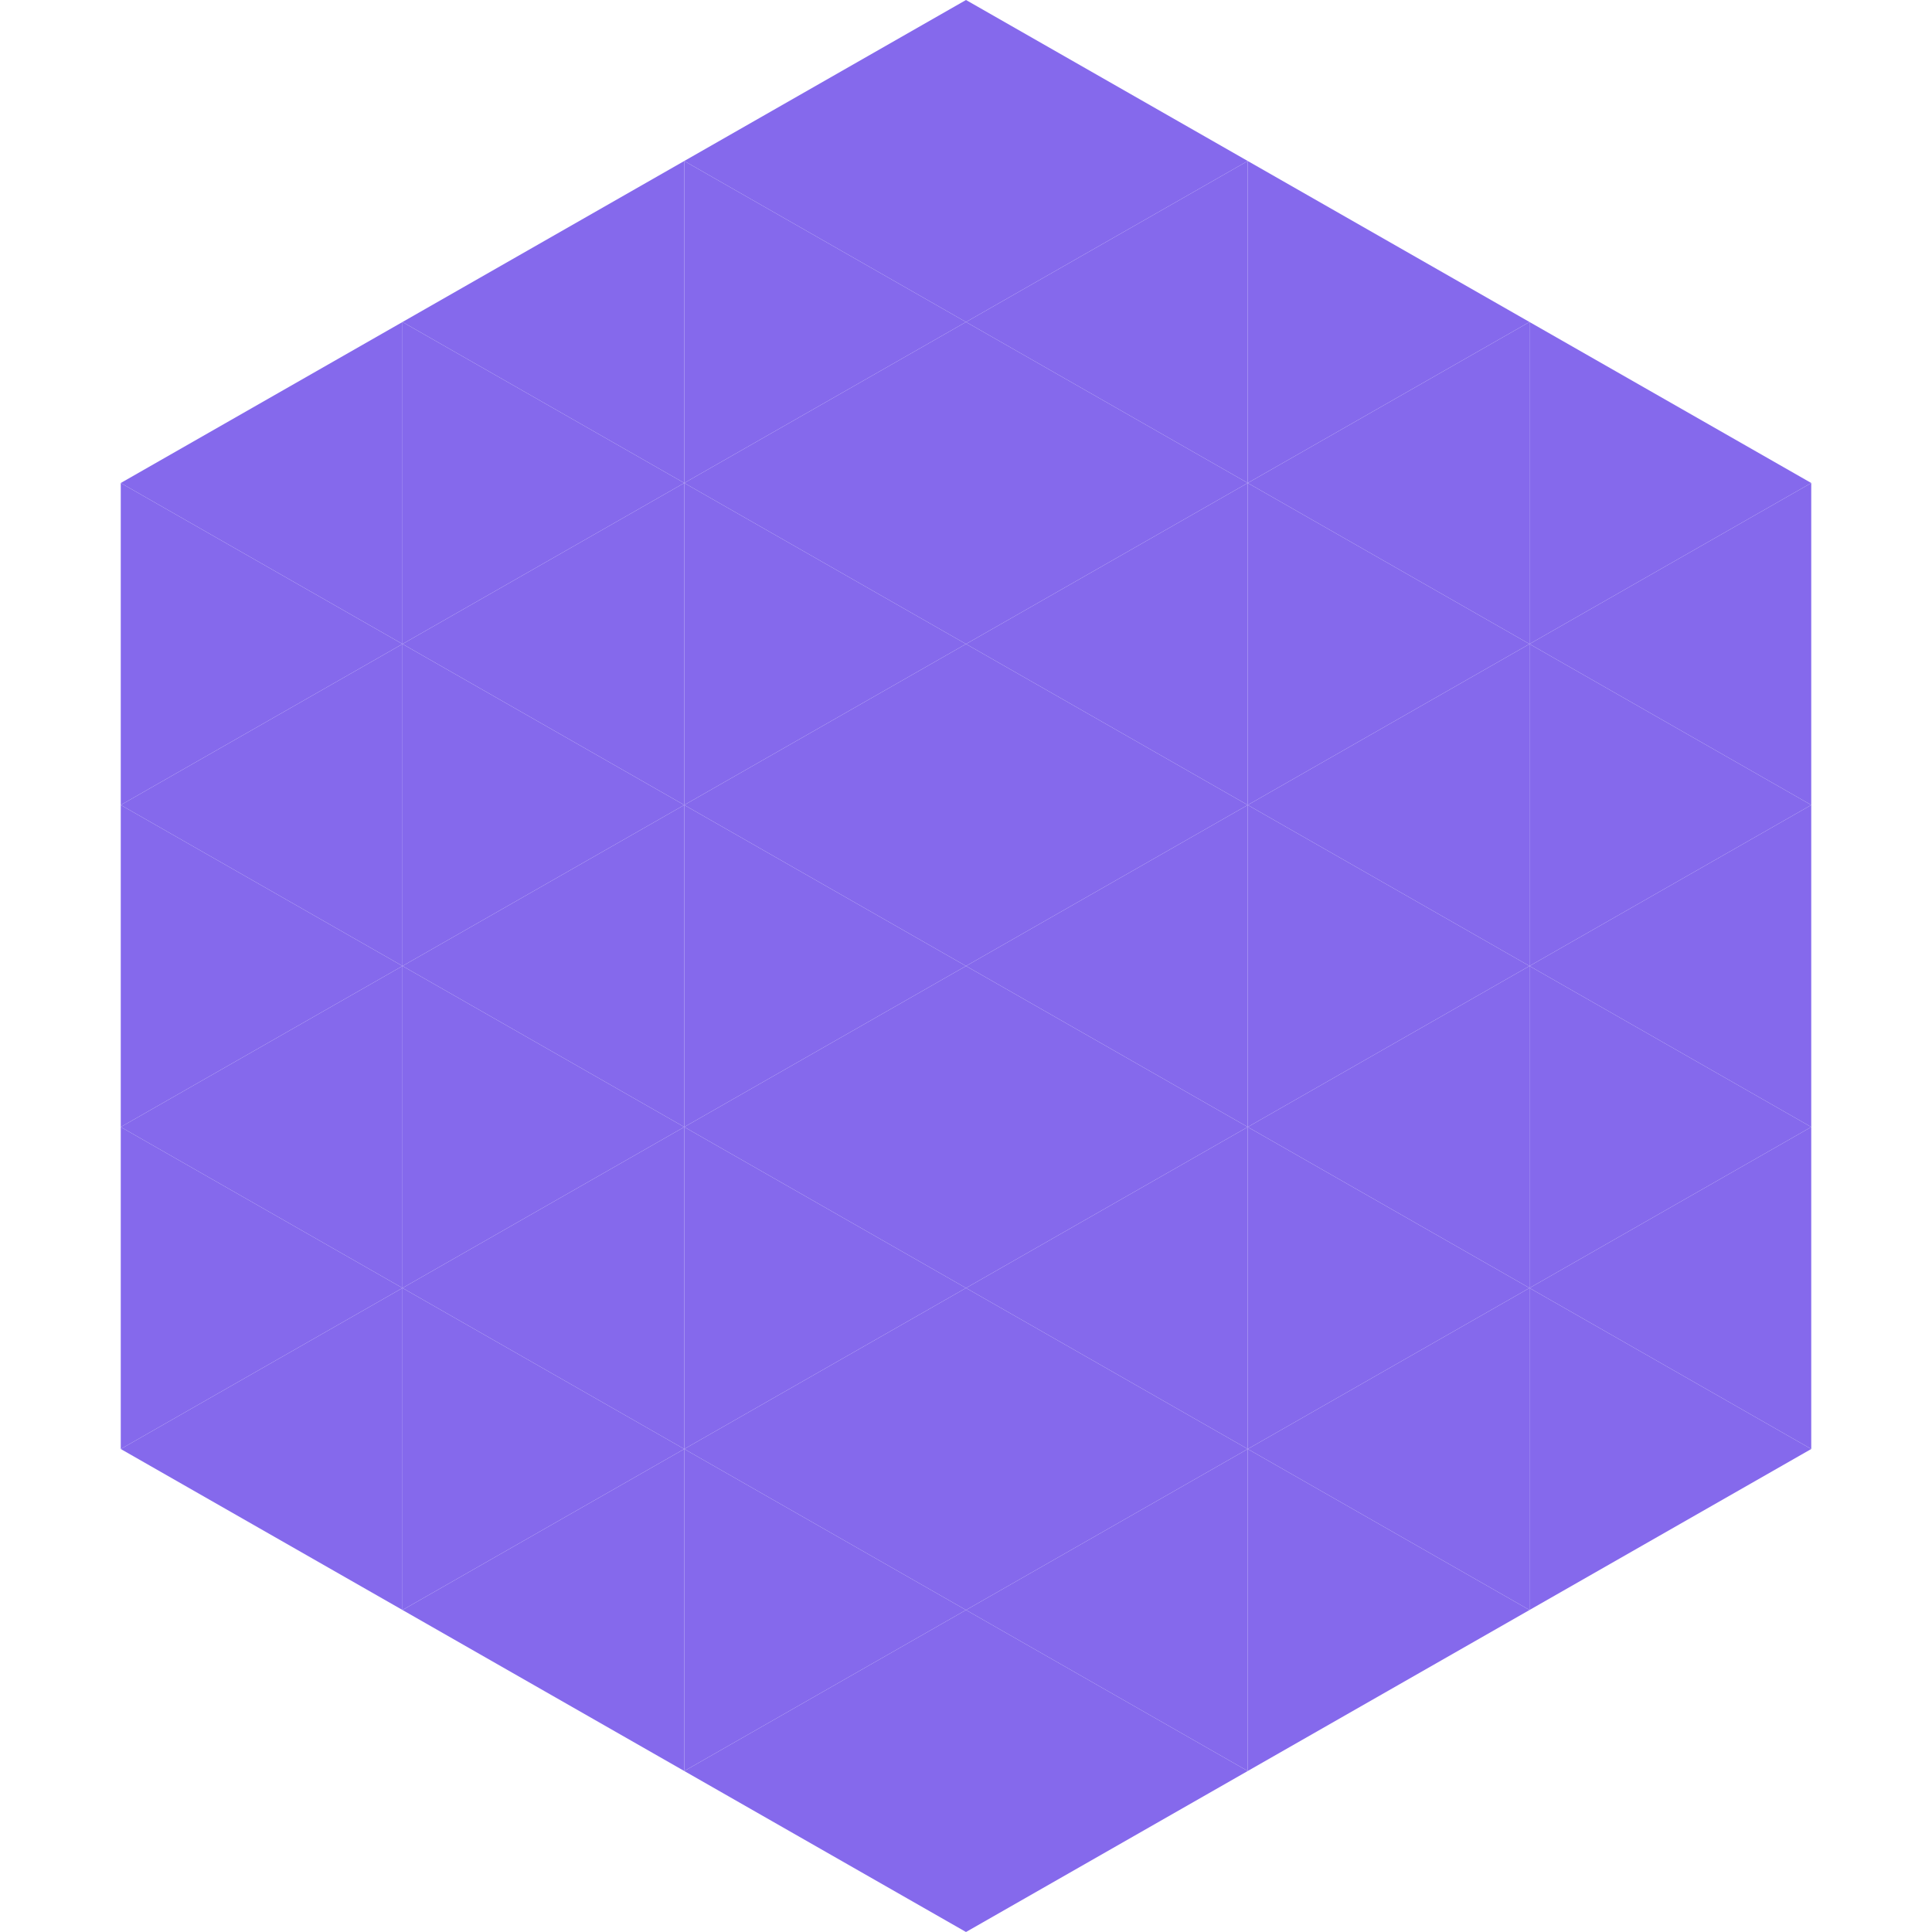 <?xml version="1.0"?>
<!-- Generated by SVGo -->
<svg width="240" height="240"
     xmlns="http://www.w3.org/2000/svg"
     xmlns:xlink="http://www.w3.org/1999/xlink">
<polygon points="50,40 15,60 50,80" style="fill:rgb(133,105,236)" />
<polygon points="190,40 225,60 190,80" style="fill:rgb(133,105,236)" />
<polygon points="15,60 50,80 15,100" style="fill:rgb(133,105,236)" />
<polygon points="225,60 190,80 225,100" style="fill:rgb(133,105,236)" />
<polygon points="50,80 15,100 50,120" style="fill:rgb(133,105,236)" />
<polygon points="190,80 225,100 190,120" style="fill:rgb(133,105,236)" />
<polygon points="15,100 50,120 15,140" style="fill:rgb(133,105,236)" />
<polygon points="225,100 190,120 225,140" style="fill:rgb(133,105,236)" />
<polygon points="50,120 15,140 50,160" style="fill:rgb(133,105,236)" />
<polygon points="190,120 225,140 190,160" style="fill:rgb(133,105,236)" />
<polygon points="15,140 50,160 15,180" style="fill:rgb(133,105,236)" />
<polygon points="225,140 190,160 225,180" style="fill:rgb(133,105,236)" />
<polygon points="50,160 15,180 50,200" style="fill:rgb(133,105,236)" />
<polygon points="190,160 225,180 190,200" style="fill:rgb(133,105,236)" />
<polygon points="15,180 50,200 15,220" style="fill:rgb(255,255,255); fill-opacity:0" />
<polygon points="225,180 190,200 225,220" style="fill:rgb(255,255,255); fill-opacity:0" />
<polygon points="50,0 85,20 50,40" style="fill:rgb(255,255,255); fill-opacity:0" />
<polygon points="190,0 155,20 190,40" style="fill:rgb(255,255,255); fill-opacity:0" />
<polygon points="85,20 50,40 85,60" style="fill:rgb(133,105,236)" />
<polygon points="155,20 190,40 155,60" style="fill:rgb(133,105,236)" />
<polygon points="50,40 85,60 50,80" style="fill:rgb(133,105,236)" />
<polygon points="190,40 155,60 190,80" style="fill:rgb(133,105,236)" />
<polygon points="85,60 50,80 85,100" style="fill:rgb(133,105,236)" />
<polygon points="155,60 190,80 155,100" style="fill:rgb(133,105,236)" />
<polygon points="50,80 85,100 50,120" style="fill:rgb(133,105,236)" />
<polygon points="190,80 155,100 190,120" style="fill:rgb(133,105,236)" />
<polygon points="85,100 50,120 85,140" style="fill:rgb(133,105,236)" />
<polygon points="155,100 190,120 155,140" style="fill:rgb(133,105,236)" />
<polygon points="50,120 85,140 50,160" style="fill:rgb(133,105,236)" />
<polygon points="190,120 155,140 190,160" style="fill:rgb(133,105,236)" />
<polygon points="85,140 50,160 85,180" style="fill:rgb(133,105,236)" />
<polygon points="155,140 190,160 155,180" style="fill:rgb(133,105,236)" />
<polygon points="50,160 85,180 50,200" style="fill:rgb(133,105,236)" />
<polygon points="190,160 155,180 190,200" style="fill:rgb(133,105,236)" />
<polygon points="85,180 50,200 85,220" style="fill:rgb(133,105,236)" />
<polygon points="155,180 190,200 155,220" style="fill:rgb(133,105,236)" />
<polygon points="120,0 85,20 120,40" style="fill:rgb(133,105,236)" />
<polygon points="120,0 155,20 120,40" style="fill:rgb(133,105,236)" />
<polygon points="85,20 120,40 85,60" style="fill:rgb(133,105,236)" />
<polygon points="155,20 120,40 155,60" style="fill:rgb(133,105,236)" />
<polygon points="120,40 85,60 120,80" style="fill:rgb(133,105,236)" />
<polygon points="120,40 155,60 120,80" style="fill:rgb(133,105,236)" />
<polygon points="85,60 120,80 85,100" style="fill:rgb(133,105,236)" />
<polygon points="155,60 120,80 155,100" style="fill:rgb(133,105,236)" />
<polygon points="120,80 85,100 120,120" style="fill:rgb(133,105,236)" />
<polygon points="120,80 155,100 120,120" style="fill:rgb(133,105,236)" />
<polygon points="85,100 120,120 85,140" style="fill:rgb(133,105,236)" />
<polygon points="155,100 120,120 155,140" style="fill:rgb(133,105,236)" />
<polygon points="120,120 85,140 120,160" style="fill:rgb(133,105,236)" />
<polygon points="120,120 155,140 120,160" style="fill:rgb(133,105,236)" />
<polygon points="85,140 120,160 85,180" style="fill:rgb(133,105,236)" />
<polygon points="155,140 120,160 155,180" style="fill:rgb(133,105,236)" />
<polygon points="120,160 85,180 120,200" style="fill:rgb(133,105,236)" />
<polygon points="120,160 155,180 120,200" style="fill:rgb(133,105,236)" />
<polygon points="85,180 120,200 85,220" style="fill:rgb(133,105,236)" />
<polygon points="155,180 120,200 155,220" style="fill:rgb(133,105,236)" />
<polygon points="120,200 85,220 120,240" style="fill:rgb(133,105,236)" />
<polygon points="120,200 155,220 120,240" style="fill:rgb(133,105,236)" />
<polygon points="85,220 120,240 85,260" style="fill:rgb(255,255,255); fill-opacity:0" />
<polygon points="155,220 120,240 155,260" style="fill:rgb(255,255,255); fill-opacity:0" />
</svg>
